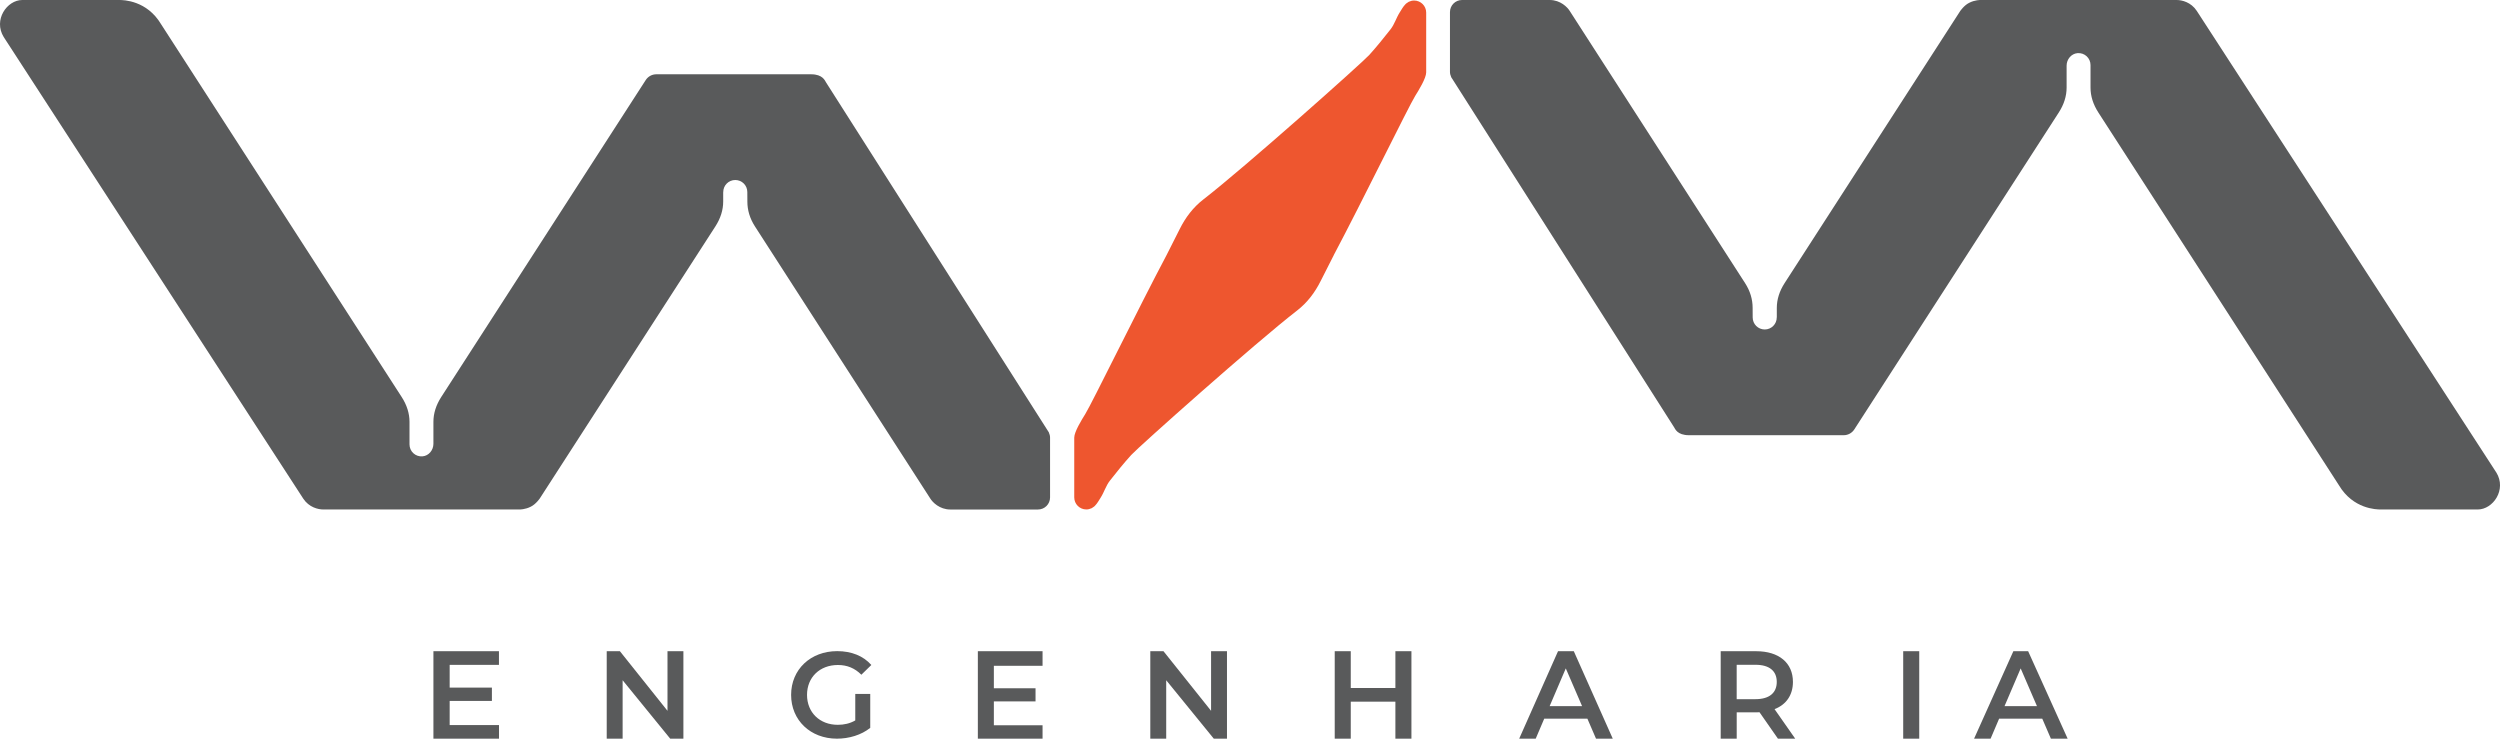 <?xml version="1.0" encoding="UTF-8"?>
<svg xmlns="http://www.w3.org/2000/svg" xmlns:xlink="http://www.w3.org/1999/xlink" id="Camada_10" data-name="Camada 10" viewBox="0 0 939.97 277.73">
  <defs>
    <style>
      .cls-1, .cls-2, .cls-3, .cls-4, .cls-5, .cls-6, .cls-7, .cls-8, .cls-9, .cls-10, .cls-11, .cls-12, .cls-13, .cls-14 {
        fill: none;
      }

      .cls-15 {
        fill: #595a5b;
      }

      .cls-2 {
        stroke-width: 13.91px;
      }

      .cls-2, .cls-3, .cls-4, .cls-5, .cls-6, .cls-7, .cls-8, .cls-9, .cls-10, .cls-11, .cls-12, .cls-13, .cls-14 {
        stroke: #ed5730;
        stroke-miterlimit: 10;
      }

      .cls-3 {
        stroke-width: 15.03px;
      }

      .cls-4 {
        stroke-width: 14.47px;
      }

      .cls-5 {
        stroke-width: 16.71px;
      }

      .cls-6 {
        stroke-width: 16.15px;
      }

      .cls-7 {
        stroke-width: 15.59px;
      }

      .cls-8 {
        stroke-width: 18.4px;
      }

      .cls-9 {
        stroke-width: 17.84px;
      }

      .cls-10 {
        stroke-width: 17.28px;
      }

      .cls-11 {
        stroke-width: 12.22px;
      }

      .cls-12 {
        stroke-width: 11.66px;
      }

      .cls-13 {
        stroke-width: 13.35px;
      }

      .cls-14 {
        stroke-width: 12.79px;
      }

      .cls-16 {
        fill: #ee562f;
      }

      .cls-17 {
        clip-path: url(#clippath);
      }
    </style>
    <clipPath id="clippath">
      <rect class="cls-1" x="1594.04" y="-1703.46" width="1980" height="1100"></rect>
    </clipPath>
  </defs>
  <g>
    <path class="cls-16" d="M501.55,95.78c10.29-19.38,28.09-55.78,30.54-59.71,1.28-2.06,4.14-6.64,4.14-8.88V4.74c0-2.51-2.03-4.54-4.54-4.54-.68,0-1.32.16-1.9.43,0,0-.02,0-.03,0-.07.03-.12.07-.19.11-.27.14-.52.31-.76.51-.08.06-.16.13-.24.2-.06.06-.12.12-.18.19-.85.86-1.41,1.94-2.07,2.96-1.33,2.06-1.98,4.49-3.49,6.42-2.58,3.29-5.19,6.52-8.01,9.65-2.59,2.88-46.79,42.26-62.35,54.3-3.86,2.98-6.75,6.81-8.92,11.17-1.35,2.72-4.97,9.84-4.97,9.84-10.29,19.38-28.09,55.78-30.54,59.71-1.28,2.06-4.14,6.64-4.14,8.88,0,6.55,0,13.64,0,22.44,0,2.51,2.03,4.54,4.54,4.54.68,0,1.32-.16,1.9-.43,0,0,.02,0,.03,0,.07-.03.12-.07.19-.11.27-.14.52-.31.76-.51.08-.06.16-.13.24-.2.06-.06.12-.12.18-.19.85-.86,1.41-1.94,2.07-2.96,1.33-2.06,1.98-4.49,3.49-6.42,2.58-3.29,5.19-6.52,8.01-9.65,2.59-2.88,46.79-42.26,62.35-54.3,3.86-2.98,6.75-6.81,8.92-11.17,1.35-2.72,3.02-6,4.89-9.64"></path>
    <path class="cls-15" d="M938.58,177.65L825.95,4.08C823.79.81,820.38,0,818.38,0h-73.74s-2.12-.05-4.27,1.07c-1.9.93-3.37,3.1-3.37,3.1l-66,102.26c-1.95,3.02-2.94,6.17-2.94,9.33v3.48s0,.05-.02.06c0,.02,0,.04,0,.05,0,2.51-2.02,4.53-4.52,4.53s-4.53-2.02-4.53-4.53c0-.02,0-.03,0-.05,0-.02,0-.05,0-.06l-.02-3.5c0-3.16-.9-6.28-2.85-9.31L590.22,4.15C589.36,2.74,586.73,0,582.66,0h-28.28s-.08,0-.13,0h0s-4.54,0-4.54,0c-2.51,0-4.54,2.03-4.54,4.54v4.56c0,.65,0,1.11,0,1.71-.01,6.47,0,11.78,0,16.18,0,.68.16,1.32.43,1.9l.03.12.27.42s.06.09.09.14l83.39,130.98c.44.67,1.22,3.08,5.65,3.08h58.18c1.62,0,3.11-.82,3.99-2.18l76.88-119.16c1.95-3.02,2.94-6.17,2.94-9.33v-8.27c0-2.37,1.73-4.5,4.09-4.71,2.67-.23,4.9,1.87,4.9,4.48v8.5c0,3.16.99,6.31,2.94,9.33l90.48,140.19c5.32,8.91,14.06,9.08,15.68,9.08h36.48c5.78,0,10.96-7.48,7-13.91Z"></path>
    <path class="cls-15" d="M1.39,13.91l112.63,173.57c2.16,3.27,5.57,4.08,7.57,4.08,0,0,66.65,0,73.74,0,0,0,2.12.05,4.27-1.07,1.9-.93,3.37-3.1,3.37-3.1l66-102.26c1.95-3.02,2.94-6.17,2.94-9.33v-3.48s0-.05.02-.06c0-.02,0-.04,0-.05,0-2.51,2.02-4.53,4.52-4.53s4.53,2.02,4.53,4.53c0,.02,0,.03,0,.05,0,.02,0,.05,0,.06l.02,3.5c0,3.16.9,6.28,2.85,9.31l65.91,102.29c.86,1.41,3.49,4.15,7.56,4.15h28.28s.08,0,.13,0h0s4.54,0,4.54,0c2.51,0,4.54-2.03,4.54-4.54v-.02s0-4.54,0-4.54c0-.65,0-1.11,0-1.71.01-6.47,0-11.78,0-16.18,0-.68-.16-1.32-.43-1.9l-.03-.12-.27-.42s-.06-.09-.09-.14L310.6,31.01c-.44-.67-1.22-3.08-5.65-3.08h-58.18c-1.62,0-3.11.82-3.99,2.18l-76.88,119.16c-1.95,3.02-2.94,6.17-2.94,9.33v8.27c0,2.37-1.73,4.5-4.09,4.71-2.67.23-4.9-1.87-4.9-4.48v-8.5c0-3.16-.99-6.31-2.94-9.33L60.55,9.08C55.23.17,46.48,0,44.87,0H8.39C2.61,0-2.57,7.48,1.39,13.91Z"></path>
    <g>
      <path class="cls-15" d="M187.62,272.61v5.12h-24.66v-32.88h24.64v5.12h-18.53v8.55h15.88v5.03h-15.88v9.07h18.55Z"></path>
      <path class="cls-15" d="M256.95,244.85v32.88h-4.96l-17.89-21.97v21.97h-5.98v-32.88h4.96l17.89,22.41v-22.41h5.98Z"></path>
      <path class="cls-15" d="M321.58,260.91h5.62v12.75c-3.34,2.7-8,4.07-12.52,4.07-9.92,0-17.23-6.9-17.23-16.46s7.31-16.45,17.32-16.45c5.35,0,9.83,1.78,12.84,5.21l-3.75,3.66c-2.51-2.51-5.39-3.66-8.82-3.66-6.81,0-11.61,4.62-11.61,11.24s4.8,11.25,11.56,11.25c2.29,0,4.53-.46,6.58-1.65v-9.96Z"></path>
      <path class="cls-15" d="M391.99,272.68v5.05h-24.33v-32.88h24.33v5.48h-18.31v8.44h15.67v4.96h-15.67v8.95h18.31Z"></path>
      <path class="cls-15" d="M461.33,244.85v32.88h-4.96l-17.89-21.97v21.97h-5.98v-32.88h4.96l17.89,22.41v-22.41h5.98Z"></path>
      <path class="cls-15" d="M530.68,244.85v32.88h-6.03v-13.91h-16.78v13.91h-6.03v-32.88h6.03v13.83h16.78v-13.83h6.03Z"></path>
      <path class="cls-15" d="M596.83,270.22h-16.22l-3.2,7.51h-6.21l14.6-32.88h5.93l14.65,32.88h-6.3l-3.24-7.51ZM594.84,265.49l-6.12-14.18-6.07,14.18h12.19Z"></path>
      <path class="cls-15" d="M668.48,277.73l-6.93-9.94c-.42.05-.83.05-1.25.05h-7.32v9.89h-6.02v-32.88h13.35c8.53,0,13.81,4.36,13.81,11.54,0,4.91-2.5,8.53-6.91,10.24l7.76,11.09h-6.49ZM660.02,249.95h-7.05v12.93h7.05c5.28,0,8.02-2.41,8.02-6.49s-2.73-6.44-8.02-6.44Z"></path>
      <path class="cls-15" d="M715.58,244.85h6.03v32.88h-6.03v-32.88Z"></path>
      <path class="cls-15" d="M767.86,270.22h-16.22l-3.2,7.51h-6.21l14.77-32.88h5.56l14.85,32.88h-6.3l-3.24-7.51ZM765.87,265.49l-6.12-14.18-6.07,14.18h12.19Z"></path>
    </g>
  </g>
  <g class="cls-17">
    <g>
      <path class="cls-12" d="M3272.27-893.19c-55.17,111.07-128.85,208.31-226.94,284.2-395.8,306.25-1520.01,1307.91-1585.93,1381.09-71.86,79.77-138.29,161.93-203.79,245.54-38.39,49-54.86,110.78-88.66,163.27-16.61,25.8-31.23,53.11-52.56,75.16-1.55,1.61-3.07,3.2-4.7,4.72-1.89,1.76-4.02,3.33-6.04,4.98-5.98,4.9-12.38,9.17-19.25,12.86-1.65.88-3.09,1.94-4.82,2.77-.21.1-.44.1-.66.2-14.8,6.74-31.03,10.93-48.35,10.93-63.76,0-115.45-51.69-115.45-115.45,0-223.86,0-404.36,0-570.85,0-57.03,72.67-173.58,105.3-225.92,62.33-100.01,514.99-1025.73,776.69-1518.62,0,0,92.14-181.13,126.52-250.34,55.17-111.07,128.85-208.31,226.94-284.2,395.8-306.25,1520.01-1307.91,1585.93-1381.09,71.86-79.77,138.29-161.93,203.79-245.54,38.39-49,54.86-110.78,88.66-163.27,16.61-25.8,31.23-53.11,52.56-75.16,1.55-1.61,3.07-3.2,4.7-4.72,1.89-1.76,4.02-3.33,6.04-4.98,5.98-4.9,12.38-9.17,19.25-12.86,1.65-.88,3.09-1.94,4.82-2.77.21-.1.44-.1.66-.2,14.8-6.74,31.03-10.93,48.35-10.93,63.76,0,115.45,51.69,115.45,115.45v570.85c0,57.03-72.67,173.58-105.3,225.92-62.33,100.01-868.83,1699.75-903.21,1768.96Z"></path>
      <path class="cls-11" d="M3306.76-880.52c-57.99,116.75-135.44,218.96-238.54,298.73-416.05,321.91-1597.76,1374.81-1667.05,1451.73-75.53,83.85-145.36,170.21-214.22,258.1-40.36,51.5-57.67,116.44-93.2,171.62-17.46,27.12-32.83,55.83-55.25,79.01-1.63,1.69-3.22,3.37-4.94,4.97-1.99,1.85-4.22,3.5-6.35,5.24-6.29,5.15-13.02,9.64-20.24,13.51-1.74.93-3.25,2.04-5.06,2.91-.22.11-.47.11-.69.21-15.55,7.08-32.61,11.48-50.83,11.48-67.02,0-121.36-54.33-121.36-121.36,0-235.31,0-425.04,0-600.05,0-59.95,76.39-182.45,110.68-237.48,65.51-105.13,541.34-1078.19,816.42-1596.29,0,0,96.85-190.4,132.99-263.15,57.99-116.75,135.44-218.96,238.54-298.73,416.05-321.91,1597.76-1374.81,1667.05-1451.73,75.53-83.85,145.36-170.21,214.22-258.1,40.36-51.5,57.67-116.44,93.2-171.62,17.46-27.12,32.83-55.83,55.25-79.01,1.63-1.69,3.22-3.37,4.94-4.97,1.99-1.85,4.22-3.5,6.35-5.24,6.29-5.15,13.02-9.64,20.24-13.51,1.74-.93,3.25-2.04,5.06-2.91.22-.11.47-.11.69-.21,15.55-7.08,32.61-11.48,50.83-11.48,67.02,0,121.36,54.33,121.36,121.36v600.05c0,59.95-76.39,182.45-110.68,237.48-65.51,105.13-913.27,1786.69-949.41,1859.44Z"></path>
      <path class="cls-14" d="M4336.85-2817.77c35.96-57.7,116.07-186.17,116.07-249.04v-629.25c0-70.29-56.98-127.26-127.26-127.26-19.1,0-36.99,4.62-53.3,12.04-.23.11-.49.11-.72.22-1.9.92-3.49,2.08-5.31,3.06-7.57,4.06-14.63,8.77-21.22,14.17-2.23,1.83-4.57,3.55-6.66,5.49-1.8,1.68-3.47,3.44-5.18,5.21-23.51,24.3-39.63,54.41-57.94,82.85-37.26,57.86-55.41,125.96-97.73,179.97-72.21,92.16-145.43,182.73-224.64,270.66-72.66,80.66-1311.88,1184.79-1748.17,1522.37-108.12,83.65-189.34,190.84-250.15,313.27-37.89,76.29-139.46,275.95-139.46,275.95C1426.7-594.74,927.73,425.67,859.03,535.91c-35.96,57.7-116.07,186.17-116.07,249.04,0,183.52,0,382.49,0,629.25,0,70.29,56.98,127.26,127.26,127.26,19.1,0,36.99-4.62,53.3-12.04.23-.11.49-.11.72-.22,1.9-.92,3.49-2.08,5.31-3.06,7.57-4.06,14.63-8.77,21.22-14.17,2.23-1.83,4.57-3.55,6.66-5.49,1.8-1.68,3.47-3.44,5.18-5.21,23.51-24.3,39.63-54.41,57.94-82.85,37.26-57.86,55.41-125.96,97.73-179.97,72.21-92.16,145.43-182.73,224.64-270.66,72.66-80.66,1311.88-1184.79,1748.17-1522.37,108.12-83.65,189.34-190.84,250.15-313.27,37.89-76.29,926.9-1839.68,995.61-1949.92Z"></path>
      <path class="cls-13" d="M4417.54-2895.58c37.63-60.38,121.45-194.81,121.45-260.59v-658.45c0-73.55-59.62-133.17-133.17-133.17-19.99,0-38.7,4.83-55.77,12.6-.24.11-.51.11-.76.23-1.99.96-3.65,2.18-5.55,3.2-7.92,4.25-15.31,9.18-22.21,14.83-2.33,1.91-4.78,3.72-6.97,5.75-1.89,1.76-3.63,3.6-5.42,5.45-24.6,25.43-41.46,56.94-60.63,86.7-38.99,60.55-57.98,131.81-102.27,188.32-75.56,96.43-152.18,191.21-235.06,283.21-76.03,84.4-1372.75,1239.77-1829.29,1593.01-113.14,87.54-198.12,199.69-261.76,327.8-39.65,79.83-145.93,288.75-145.93,288.75C1372.36-569.4,850.23,498.36,778.34,613.72c-37.63,60.38-121.45,194.81-121.45,260.59,0,192.04,0,400.24,0,658.45,0,73.55,59.62,133.17,133.17,133.17,19.99,0,38.7-4.83,55.77-12.6.24-.11.51-.11.76-.23,1.99-.96,3.65-2.18,5.55-3.2,7.92-4.25,15.31-9.18,22.21-14.83,2.33-1.91,4.78-3.72,6.97-5.75,1.89-1.76,3.63-3.6,5.42-5.45,24.6-25.43,41.46-56.94,60.63-86.7,38.99-60.55,57.98-131.81,102.27-188.32,75.56-96.43,152.18-191.21,235.06-283.21,76.03-84.4,1372.75-1239.77,1829.29-1593.01,113.14-87.54,198.12-199.69,261.76-327.8,39.65-79.83,969.91-1925.04,1041.8-2040.4Z"></path>
      <path class="cls-2" d="M4498.23-2973.38c39.3-63.06,126.84-203.45,126.84-272.15v-687.64c0-76.81-62.27-139.07-139.07-139.07-20.87,0-40.42,5.05-58.25,13.16-.25.12-.54.12-.79.24-2.07,1-3.81,2.27-5.8,3.34-8.27,4.44-15.99,9.58-23.19,15.49-2.44,2-5,3.88-7.28,6-1.97,1.83-3.79,3.76-5.67,5.69-25.69,26.56-43.3,59.46-63.31,90.54-40.72,63.23-60.56,137.65-106.8,196.68-78.91,100.71-158.93,199.69-245.49,295.77-79.41,88.14-1433.62,1294.74-1910.41,1663.65-118.15,91.42-206.91,208.55-273.37,342.34-41.41,83.37-152.4,301.56-152.4,301.56-315.24,593.74-860.52,1708.85-935.6,1829.32-39.3,63.06-126.84,203.45-126.84,272.15,0,200.55,0,417.99,0,687.64,0,76.81,62.27,139.07,139.07,139.07,20.87,0,40.42-5.05,58.25-13.16.25-.12.54-.12.79-.24,2.07-1,3.81-2.27,5.8-3.34,8.27-4.44,15.99-9.58,23.19-15.49,2.44-2,5-3.88,7.28-6,1.97-1.83,3.79-3.76,5.67-5.69,25.69-26.56,43.3-59.46,63.31-90.54,40.72-63.23,60.56-137.65,106.8-196.68,78.91-100.71,158.93-199.69,245.49-295.77,79.41-88.14,1433.62-1294.74,1910.41-1663.65,118.15-91.42,206.91-208.55,273.37-342.34,41.41-83.37,1012.92-2010.4,1088-2130.88Z"></path>
      <path class="cls-4" d="M3603.59-1144.2c328.62-618.95,897.06-1781.4,975.32-1906.99,40.97-65.74,132.23-212.09,132.23-283.7v-716.84c0-80.07-64.91-144.98-144.98-144.98-21.76,0-42.14,5.26-60.72,13.72-.26.12-.56.12-.82.25-2.16,1.04-3.97,2.37-6.05,3.48-8.63,4.62-16.67,9.99-24.18,16.14-2.54,2.08-5.21,4.05-7.59,6.26-2.05,1.91-3.95,3.92-5.91,5.93-26.78,27.69-45.14,61.99-66,94.38-42.44,65.92-63.13,143.5-111.34,205.03-82.26,104.99-165.68,208.17-255.91,308.33-82.78,91.89-1494.5,1349.72-1991.52,1734.29-123.17,95.3-215.69,217.4-284.97,356.88-43.17,86.91-158.87,314.36-158.87,314.36-328.62,618.95-897.06,1781.4-975.32,1906.99-40.97,65.74-132.23,212.09-132.23,283.7,0,209.07,0,435.73,0,716.84,0,80.07,64.91,144.98,144.98,144.98,21.76,0,42.14-5.26,60.72-13.72.26-.12.56-.12.82-.25,2.16-1.04,3.97-2.37,6.05-3.48,8.63-4.62,16.67-9.99,24.18-16.14,2.54-2.08,5.21-4.05,7.59-6.26,2.05-1.91,3.95-3.92,5.91-5.93,26.78-27.69,45.14-61.99,66-94.38,42.44-65.92,63.13-143.5,111.34-205.03,82.26-104.99,165.68-208.17,255.91-308.33,82.78-91.89,1494.5-1349.72,1991.52-1734.29,123.17-95.3,215.69-217.4,284.97-356.88,43.17-86.91,96.47-191.71,156.32-307.82"></path>
      <path class="cls-3" d="M3644.56-1144.33c342.01-644.16,933.6-1853.96,1015.05-1984.67,42.63-68.41,137.61-220.72,137.61-295.26v-746.04c0-83.33-67.55-150.88-150.88-150.88-22.65,0-43.85,5.48-63.19,14.28-.28.13-.58.13-.86.26-2.25,1.08-4.14,2.47-6.29,3.62-8.98,4.81-17.34,10.4-25.16,16.8-2.64,2.17-5.42,4.21-7.89,6.51-2.14,1.99-4.12,4.08-6.15,6.17-27.88,28.81-46.98,64.51-68.69,98.23-44.17,68.6-65.7,149.34-115.87,213.38-85.61,109.26-172.43,216.65-266.33,320.89-86.15,95.63-1555.37,1404.7-2072.64,1804.93-128.19,99.18-224.48,226.26-296.58,371.41-44.93,90.45-165.35,327.17-165.35,327.17C1209.31-493.37,617.73,716.44,536.27,847.14c-42.63,68.41-137.61,220.72-137.61,295.26,0,217.59,0,453.48,0,746.04,0,83.33,67.55,150.88,150.88,150.88,22.65,0,43.85-5.48,63.19-14.28.28-.13.58-.13.86-.26,2.25-1.08,4.14-2.47,6.29-3.62,8.98-4.81,17.34-10.4,25.16-16.8,2.64-2.17,5.42-4.21,7.89-6.51,2.14-1.99,4.12-4.08,6.15-6.17,27.88-28.81,46.98-64.51,68.69-98.23,44.17-68.6,65.7-149.34,115.87-213.38,85.61-109.26,172.43-216.65,266.33-320.89,86.15-95.63,1555.37-1404.7,2072.64-1804.93,128.19-99.18,224.48-226.26,296.58-371.41,44.93-90.45,100.4-199.52,162.69-320.36"></path>
      <path class="cls-7" d="M3685.52-1144.46c355.4-669.37,970.14-1926.52,1054.78-2062.34,44.3-71.09,143-229.36,143-306.81v-775.24c0-86.59-70.2-156.79-156.79-156.79-23.53,0-45.57,5.69-65.66,14.84-.29.13-.6.13-.89.27-2.34,1.13-4.3,2.56-6.54,3.76-9.33,5-18.02,10.8-26.15,17.46-2.75,2.25-5.63,4.38-8.2,6.77-2.22,2.07-4.28,4.23-6.39,6.42-28.97,29.94-48.82,67.04-71.38,102.07-45.9,71.29-68.27,155.19-120.41,221.73-88.96,113.54-179.17,225.13-276.76,333.45-89.52,99.37-1616.24,1459.67-2153.76,1875.57-133.2,103.06-233.27,235.11-308.19,385.95-46.69,93.99-171.82,339.97-171.82,339.97C1154.97-468.02,540.23,789.13,455.59,924.95c-44.3,71.09-143,229.36-143,306.81,0,226.1,0,471.23,0,775.24,0,86.59,70.2,156.79,156.79,156.79,23.53,0,45.57-5.69,65.66-14.84.29-.13.6-.13.89-.27,2.34-1.13,4.3-2.56,6.54-3.76,9.33-5,18.02-10.8,26.15-17.46,2.75-2.25,5.63-4.38,8.2-6.77,2.22-2.07,4.28-4.23,6.39-6.42,28.97-29.94,48.82-67.04,71.38-102.07,45.9-71.29,68.27-155.19,120.41-221.73,88.96-113.54,179.17-225.13,276.76-333.45C1141.27,1357.66,2667.99-2.65,3205.51-418.54c133.2-103.06,233.27-235.11,308.19-385.95,46.69-93.99,104.33-207.32,169.05-332.9"></path>
      <path class="cls-6" d="M3726.48-1144.6c368.78-694.58,1006.67-1999.08,1094.5-2140.02,45.97-73.77,148.38-238,148.38-318.37v-804.44c0-89.86-72.84-162.69-162.69-162.69-24.42,0-47.29,5.9-68.14,15.4-.3.14-.63.14-.92.28-2.43,1.17-4.46,2.66-6.79,3.91-9.68,5.19-18.7,11.21-27.13,18.12-2.85,2.33-5.84,4.54-8.51,7.02-2.3,2.14-4.44,4.39-6.63,6.66-30.06,31.07-50.66,69.56-74.07,105.92-47.63,73.98-70.84,161.03-124.94,230.08-92.31,117.82-185.92,233.6-287.18,346.01-92.89,103.11-1677.11,1514.65-2234.88,1946.21-138.22,106.94-242.05,243.97-319.8,400.49-48.44,97.53-178.29,352.78-178.29,352.78C1100.62-442.68,462.73,861.82,374.9,1002.76c-45.97,73.77-148.38,238-148.38,318.37,0,234.62,0,488.98,0,804.44,0,89.86,72.84,162.69,162.69,162.69,24.42,0,47.29-5.9,68.14-15.4.3-.14.63-.14.92-.28,2.43-1.17,4.46-2.66,6.79-3.91,9.68-5.19,18.7-11.21,27.13-18.12,2.85-2.33,5.84-4.54,8.51-7.02,2.3-2.14,4.44-4.39,6.63-6.66,30.06-31.07,50.66-69.56,74.07-105.92,47.63-73.98,70.84-161.03,124.94-230.08,92.31-117.82,185.92-233.6,287.18-346.01,92.89-103.11,1677.11-1514.65,2234.88-1946.21,138.22-106.94,242.05-243.97,319.8-400.49,48.44-97.53,108.26-215.13,175.42-345.44"></path>
      <path class="cls-5" d="M3767.44-1144.73c382.17-719.79,1043.21-2071.64,1134.23-2217.69,47.64-76.45,153.77-246.64,153.77-329.93v-833.63c0-93.12-75.48-168.6-168.6-168.6-25.3,0-49,6.12-70.61,15.95-.31.14-.65.14-.96.29-2.51,1.21-4.62,2.76-7.03,4.05-10.03,5.38-19.38,11.62-28.12,18.77-2.95,2.42-6.06,4.71-8.82,7.28-2.39,2.22-4.6,4.55-6.87,6.9-31.15,32.2-52.5,72.08-76.76,109.76-49.36,76.66-73.41,166.88-129.48,238.43-95.66,122.09-192.67,242.08-297.61,358.57-96.26,106.86-1737.99,1569.63-2315.99,2016.85-143.24,110.83-250.84,252.82-331.4,415.02-50.2,101.07-184.76,365.58-184.76,365.58C1046.27-417.34,385.23,934.52,294.21,1080.57c-47.64,76.45-153.77,246.64-153.77,329.93,0,243.13,0,506.73,0,833.63,0,93.12,75.48,168.6,168.6,168.6,25.3,0,49-6.12,70.61-15.95.31-.14.65-.14.96-.29,2.51-1.21,4.62-2.76,7.03-4.05,10.03-5.38,19.38-11.62,28.12-18.77,2.95-2.42,6.06-4.71,8.82-7.28,2.39-2.22,4.6-4.55,6.87-6.9,31.15-32.2,52.5-72.08,76.76-109.76,49.36-76.66,73.41-166.88,129.48-238.43,95.66-122.09,192.67-242.08,297.61-358.57,96.26-106.86,1737.99-1569.63,2315.99-2016.85,143.24-110.83,250.84-252.82,331.4-415.02,50.2-101.07,112.19-222.94,181.79-357.98"></path>
      <path class="cls-10" d="M3808.4-1144.86c395.55-745,1079.75-2144.2,1173.96-2295.37,49.31-79.12,159.15-255.28,159.15-341.48v-862.83c0-96.38-78.13-174.5-174.5-174.5-26.19,0-50.72,6.33-73.08,16.51-.32.14-.67.14-.99.3-2.6,1.25-4.78,2.85-7.28,4.19-10.38,5.56-20.06,12.02-29.1,19.43-3.06,2.5-6.27,4.87-9.13,7.53-2.47,2.3-4.76,4.71-7.11,7.14-32.24,33.33-54.33,74.61-79.45,113.61-51.09,79.35-75.98,172.72-134.01,246.78-99.01,126.37-199.42,250.56-308.03,371.13-99.64,110.6-1798.86,1624.6-2397.11,2087.49-148.25,114.71-259.62,261.68-343.01,429.56-51.96,104.61-191.23,378.39-191.23,378.39C991.93-391.99,307.73,1007.21,213.52,1158.37c-49.31,79.12-159.15,255.28-159.15,341.48,0,251.65,0,524.48,0,862.83,0,96.38,78.13,174.5,174.5,174.5,26.19,0,50.72-6.33,73.08-16.51.32-.14.67-.14.99-.3,2.6-1.25,4.78-2.85,7.28-4.19,10.38-5.56,20.06-12.02,29.1-19.43,3.06-2.5,6.27-4.87,9.13-7.53,2.47-2.3,4.76-4.71,7.11-7.14,32.24-33.33,54.33-74.61,79.45-113.61,51.09-79.35,75.98-172.72,134.01-246.78,99.01-126.37,199.42-250.56,308.03-371.13,99.64-110.6,1798.86-1624.6,2397.11-2087.49,148.25-114.71,259.62-261.68,343.01-429.56,51.96-104.61,116.12-230.75,188.15-370.52"></path>
      <path class="cls-9" d="M3849.37-1145c408.94-770.21,1116.29-2216.76,1213.68-2373.04,50.98-81.8,164.54-263.92,164.54-353.04v-892.03c0-99.64-80.77-180.41-180.41-180.41-27.08,0-52.43,6.55-75.56,17.07-.33.15-.7.15-1.02.31-2.69,1.3-4.95,2.95-7.53,4.33-10.73,5.75-20.74,12.43-30.09,20.09-3.16,2.59-6.48,5.04-9.44,7.79-2.56,2.38-4.92,4.87-7.35,7.38-33.33,34.45-56.17,77.13-82.13,117.45-52.82,82.03-78.55,178.57-138.55,255.13-102.36,130.65-206.17,259.04-318.45,383.69-103.01,114.34-1859.73,1679.58-2478.23,2158.13-153.27,118.59-268.41,270.53-354.62,444.09-53.72,108.15-197.7,391.19-197.7,391.19C937.58-366.65,230.23,1079.9,132.83,1236.18c-50.98,81.8-164.54,263.92-164.54,353.04,0,260.16,0,542.22,0,892.03,0,99.64,80.77,180.41,180.41,180.41,27.08,0,52.43-6.55,75.56-17.07.33-.15.7-.15,1.02-.31,2.69-1.3,4.95-2.95,7.53-4.33,10.73-5.75,20.74-12.43,30.09-20.09,3.16-2.59,6.48-5.04,9.44-7.79,2.56-2.38,4.92-4.87,7.35-7.38,33.33-34.45,56.17-77.13,82.13-117.45,52.82-82.03,78.55-178.57,138.55-255.13,102.36-130.65,206.17-259.04,318.45-383.69,103.01-114.34,1859.73-1679.58,2478.23-2158.13,153.27-118.59,268.41-270.53,354.62-444.09,53.72-108.15,120.05-238.56,194.52-383.05"></path>
      <path class="cls-8" d="M3890.33-1145.13c422.32-795.42,1152.83-2289.32,1253.41-2450.72,52.65-84.48,169.93-272.56,169.93-364.59v-921.23c0-102.9-83.42-186.32-186.32-186.32-27.96,0-54.23,6.59-78.03,17.63-.34.15-.72.15-1.06.32-2.78,1.34-5.11,3.04-7.77,4.47-11.11,5.9-21.44,12.81-31.07,20.75-3.27,2.66-6.67,5.23-9.75,8.04-2.62,2.48-5.12,5-7.59,7.62-34.89,35.12-58.01,79.66-84.82,121.3-54.55,84.72-81.13,184.41-143.08,263.48-105.71,134.92-212.92,267.52-328.88,396.24-106.38,118.08-1920.61,1734.55-2559.35,2228.77-158.29,122.47-277.19,279.39-366.23,458.63-55.48,111.69-204.17,403.99-204.17,403.99C883.23-341.3,152.72,1152.59,52.14,1313.99c-52.65,84.48-169.93,272.56-169.93,364.59,0,268.68,0,559.97,0,921.23,0,102.9,83.42,186.32,186.32,186.32,27.96,0,54.23-6.59,78.03-17.63.34-.15.72-.15,1.06-.32,2.78-1.34,5.11-3.04,7.77-4.47,11.11-5.9,21.44-12.81,31.07-20.75,3.27-2.66,6.67-5.23,9.75-8.04,2.62-2.48,5.12-5,7.59-7.62,34.89-35.12,58.01-79.66,84.82-121.3,54.55-84.72,81.13-184.41,143.08-263.48,105.71-134.92,212.92-267.52,328.88-396.24,106.38-118.08,1920.61-1734.55,2559.35-2228.77,158.29-122.47,277.19-279.39,366.23-458.63,55.48-111.69,123.98-246.37,200.89-395.59"></path>
    </g>
  </g>
</svg>
